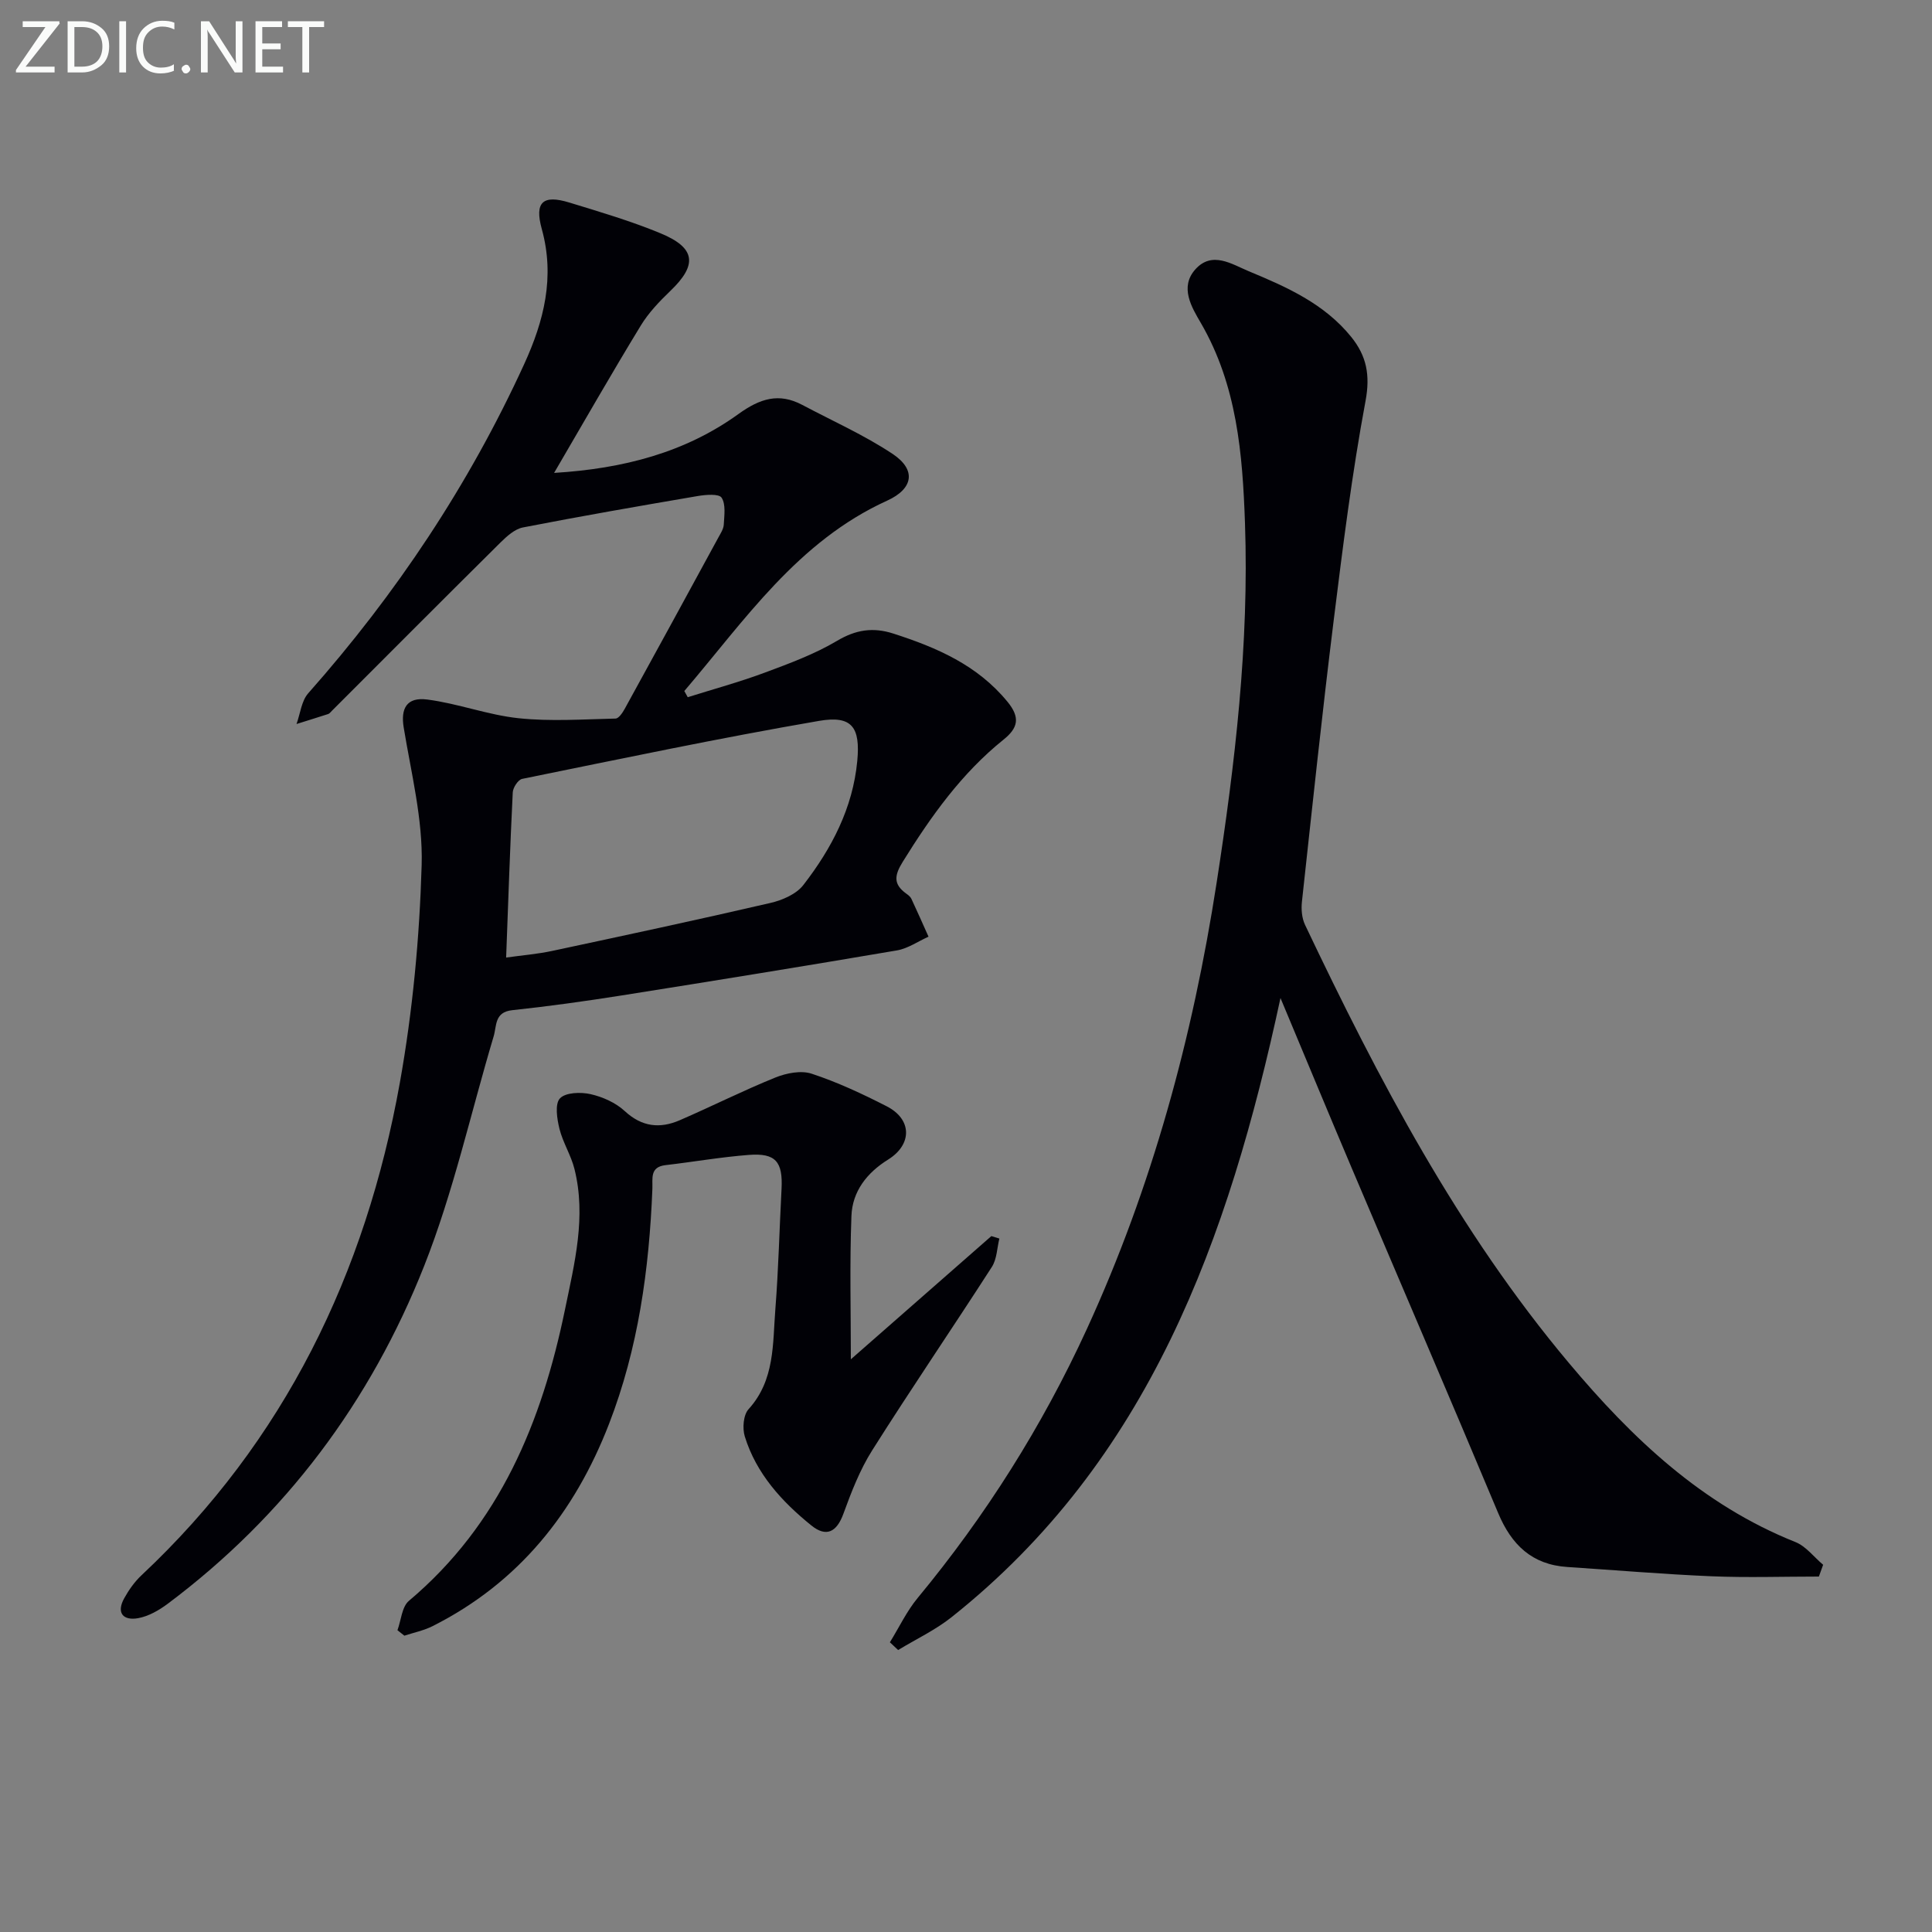 <svg enable-background="new 0 0 400 400" viewBox="0 0 400 400" xmlns="http://www.w3.org/2000/svg"><rect x="0" y="0" width="400" height="400" fill="#808080" stroke="none"/><path d="m114.72 97.91c14.38-.88 27.14-4.23 38.18-12.2 4.44-3.2 8.35-4.45 13.2-1.88 6.26 3.32 12.8 6.23 18.68 10.13 4.99 3.31 4.31 7.23-1.1 9.69-18.55 8.43-29.47 24.75-42 39.42.24.43.47.85.71 1.28 5.3-1.67 10.67-3.13 15.87-5.06 5.13-1.91 10.35-3.83 15.02-6.6 3.93-2.34 7.48-2.87 11.7-1.51 8.96 2.89 17.36 6.5 23.6 14.1 2.73 3.32 2.16 5.46-.8 7.84-8.7 6.99-15.03 15.89-20.86 25.28-1.76 2.83-2.01 4.66.72 6.62.4.29.85.64 1.05 1.06 1.22 2.6 2.37 5.23 3.55 7.85-2.17.97-4.26 2.45-6.53 2.84-18.97 3.23-37.96 6.31-56.96 9.32-7.54 1.19-15.11 2.25-22.71 3.06-3.7.4-3.18 3.24-3.84 5.43-4.74 15.87-8.32 32.2-14.39 47.54-11.1 28.06-28.73 51.68-53.08 69.92-1.81 1.35-3.98 2.6-6.15 2.99-3.05.54-4.56-1.07-2.86-4.13.95-1.72 2.15-3.42 3.58-4.76 29.65-27.81 46.41-62.5 53.49-102 2.65-14.82 4.07-29.99 4.51-45.04.27-9.46-2.17-19.03-3.72-28.49-.64-3.9.59-6.34 4.88-5.78 6.37.82 12.54 3.2 18.91 3.87 6.62.7 13.38.22 20.07.07.66-.01 1.46-1.21 1.9-2.01 6.49-11.79 12.93-23.6 19.36-35.42.47-.87 1.1-1.8 1.15-2.73.1-1.89.45-4.19-.45-5.57-.55-.85-3.29-.62-4.95-.34-12.08 2.06-24.15 4.16-36.17 6.5-1.7.33-3.33 1.81-4.65 3.11-11.69 11.58-23.3 23.24-34.93 34.87-.24.24-.46.55-.75.65-2.18.71-4.37 1.38-6.56 2.07.78-2.15 1.02-4.78 2.43-6.37 18.21-20.56 33.27-43.16 44.71-68.15 4.1-8.96 6.39-18.02 3.64-27.97-1.55-5.6.26-7.14 5.69-5.48 6.35 1.94 12.75 3.83 18.87 6.36 7.33 3.02 7.7 6.53 2.08 11.92-2.27 2.18-4.52 4.53-6.14 7.19-6.01 9.85-11.75 19.9-17.95 30.51zm-9.93 100.34c3.36-.47 6.48-.72 9.52-1.37 15.08-3.22 30.16-6.45 45.18-9.93 2.47-.57 5.37-1.82 6.83-3.71 5.86-7.56 10.25-15.94 11.17-25.7.65-6.95-1.06-9.47-7.91-8.29-20.57 3.54-41.02 7.85-61.48 12.01-.83.17-1.89 1.8-1.94 2.79-.55 11.09-.92 22.21-1.37 34.2z" fill="#010106"/><path d="m376.58 326.41c-7.41 0-14.84.25-22.24-.06-9.95-.42-19.89-1.27-29.83-1.92-7.33-.48-11.58-4.59-14.34-11.19-10-23.89-20.25-47.68-30.36-71.52-4.77-11.24-9.43-22.51-14.7-35.09-10.79 50.12-27.27 95.74-68.1 128.19-3.36 2.67-7.36 4.55-11.06 6.8-.57-.53-1.14-1.06-1.71-1.6 1.91-3.08 3.48-6.44 5.77-9.2 14.08-17.02 25.76-35.52 34.98-55.59 13.54-29.49 21.95-60.49 26.9-92.47 3.82-24.67 6.74-49.45 5.87-74.47-.5-14.31-1.65-28.54-9.15-41.44-1.86-3.19-4.44-7.38-1.13-11.08 3.47-3.88 7.56-1.07 11.07.39 7.84 3.25 15.65 6.72 21.2 13.59 3.18 3.93 3.97 7.89 2.97 13.26-2.8 15-4.7 30.17-6.58 45.32-2.41 19.43-4.47 38.9-6.59 58.37-.17 1.56-.02 3.38.64 4.77 15.23 32.04 31.67 63.37 54.65 90.74 13.06 15.56 27.54 29.34 46.87 37.05 2.19.87 3.85 3.11 5.75 4.71-.3.82-.59 1.63-.88 2.44z" fill="#010106"/><path d="m176.16 281.43c9.44-8.28 19.27-16.89 29.09-25.51.55.17 1.11.34 1.66.51-.49 1.97-.51 4.25-1.56 5.88-8.18 12.71-16.71 25.2-24.78 37.98-2.54 4.02-4.31 8.61-5.95 13.11-1.39 3.83-3.56 4.92-6.64 2.43-6.12-4.95-11.4-10.72-13.78-18.43-.52-1.69-.3-4.46.78-5.64 5.48-6.04 4.98-13.53 5.55-20.72.65-8.28.84-16.6 1.28-24.89.29-5.62-1.21-7.46-6.74-7.04-5.78.44-11.52 1.45-17.29 2.12-3.28.38-2.63 2.79-2.71 4.88-.66 16.67-2.92 33.07-8.99 48.73-7.11 18.34-18.69 32.86-36.53 41.84-1.82.91-3.88 1.33-5.83 1.97-.48-.38-.95-.75-1.43-1.13.76-2.07.91-4.86 2.38-6.09 18.82-15.85 27.51-37.03 32.31-60.33 1.98-9.6 4.42-19.2 1.96-29.06-.71-2.86-2.4-5.47-3.11-8.33-.51-2.06-.98-5.15.1-6.3 1.16-1.24 4.29-1.34 6.33-.88 2.52.57 5.21 1.77 7.08 3.5 3.56 3.3 7.29 3.68 11.4 1.9 6.63-2.87 13.09-6.13 19.79-8.84 2.28-.92 5.32-1.52 7.52-.79 5.34 1.76 10.5 4.17 15.52 6.74 5.28 2.69 5.33 7.91.3 11.04-4.39 2.73-7.4 6.59-7.59 11.67-.38 9.89-.12 19.82-.12 29.68z" fill="#010106"/><g fill="#fafbfa"><path d="m12.4 4.8-7.1 9h6v1.2h-8v-.5l6.1-8.9h-4.7v-1.2h7.6v.4z"/><path d="m14 14v-9.6h3c1.6 0 2.9.5 4 1.4s1.6 2.2 1.6 3.8-.5 3-1.6 3.9-2.4 1.5-4 1.5h-3zm1.4-8.4v8.2h1.6c1.3 0 2.4-.4 3.1-1.1s1.1-1.8 1.1-3.1-.4-2.3-1.2-3-1.8-1-3.1-1z"/><path d="m26.1 4.4v10.6h-1.4v-10.6z"/><path d="m36.1 14.6c-.8.4-1.8.6-2.9.6-1.5 0-2.7-.5-3.6-1.4s-1.4-2.2-1.4-3.8c0-1.7.5-3.1 1.5-4.1s2.3-1.6 3.9-1.6c1 0 1.8.1 2.5.4v1.4c-.8-.4-1.6-.6-2.5-.6-1.2 0-2.1.4-2.9 1.2s-1.1 1.8-1.1 3.2c0 1.3.3 2.3 1 3s1.6 1.1 2.7 1.1c1 0 2-.2 2.7-.7v1.3z"/><path d="m37.6 14.3c0-.2.1-.5.3-.6s.4-.3.6-.3c.3 0 .5.1.6.3s.3.4.3.6-.1.4-.3.6-.4.3-.6.3c-.3 0-.5-.1-.6-.3s-.3-.4-.3-.6z"/><path d="m50.2 15h-1.6l-5.3-8.2c-.2-.2-.3-.5-.4-.7 0 .2.1.7.1 1.5v7.4h-1.4v-10.6h1.7l5.2 8.1c.2.4.4.6.4.7 0-.3-.1-.8-.1-1.5v-7.3h1.4z"/><path d="m58.6 15h-5.7v-10.6h5.5v1.2h-4.1v3.4h3.8v1.2h-3.8v3.6h4.3z"/><path d="m67.1 5.6h-3.1v9.4h-1.4v-9.4h-3v-1.2h7.5z"/></g></svg>
